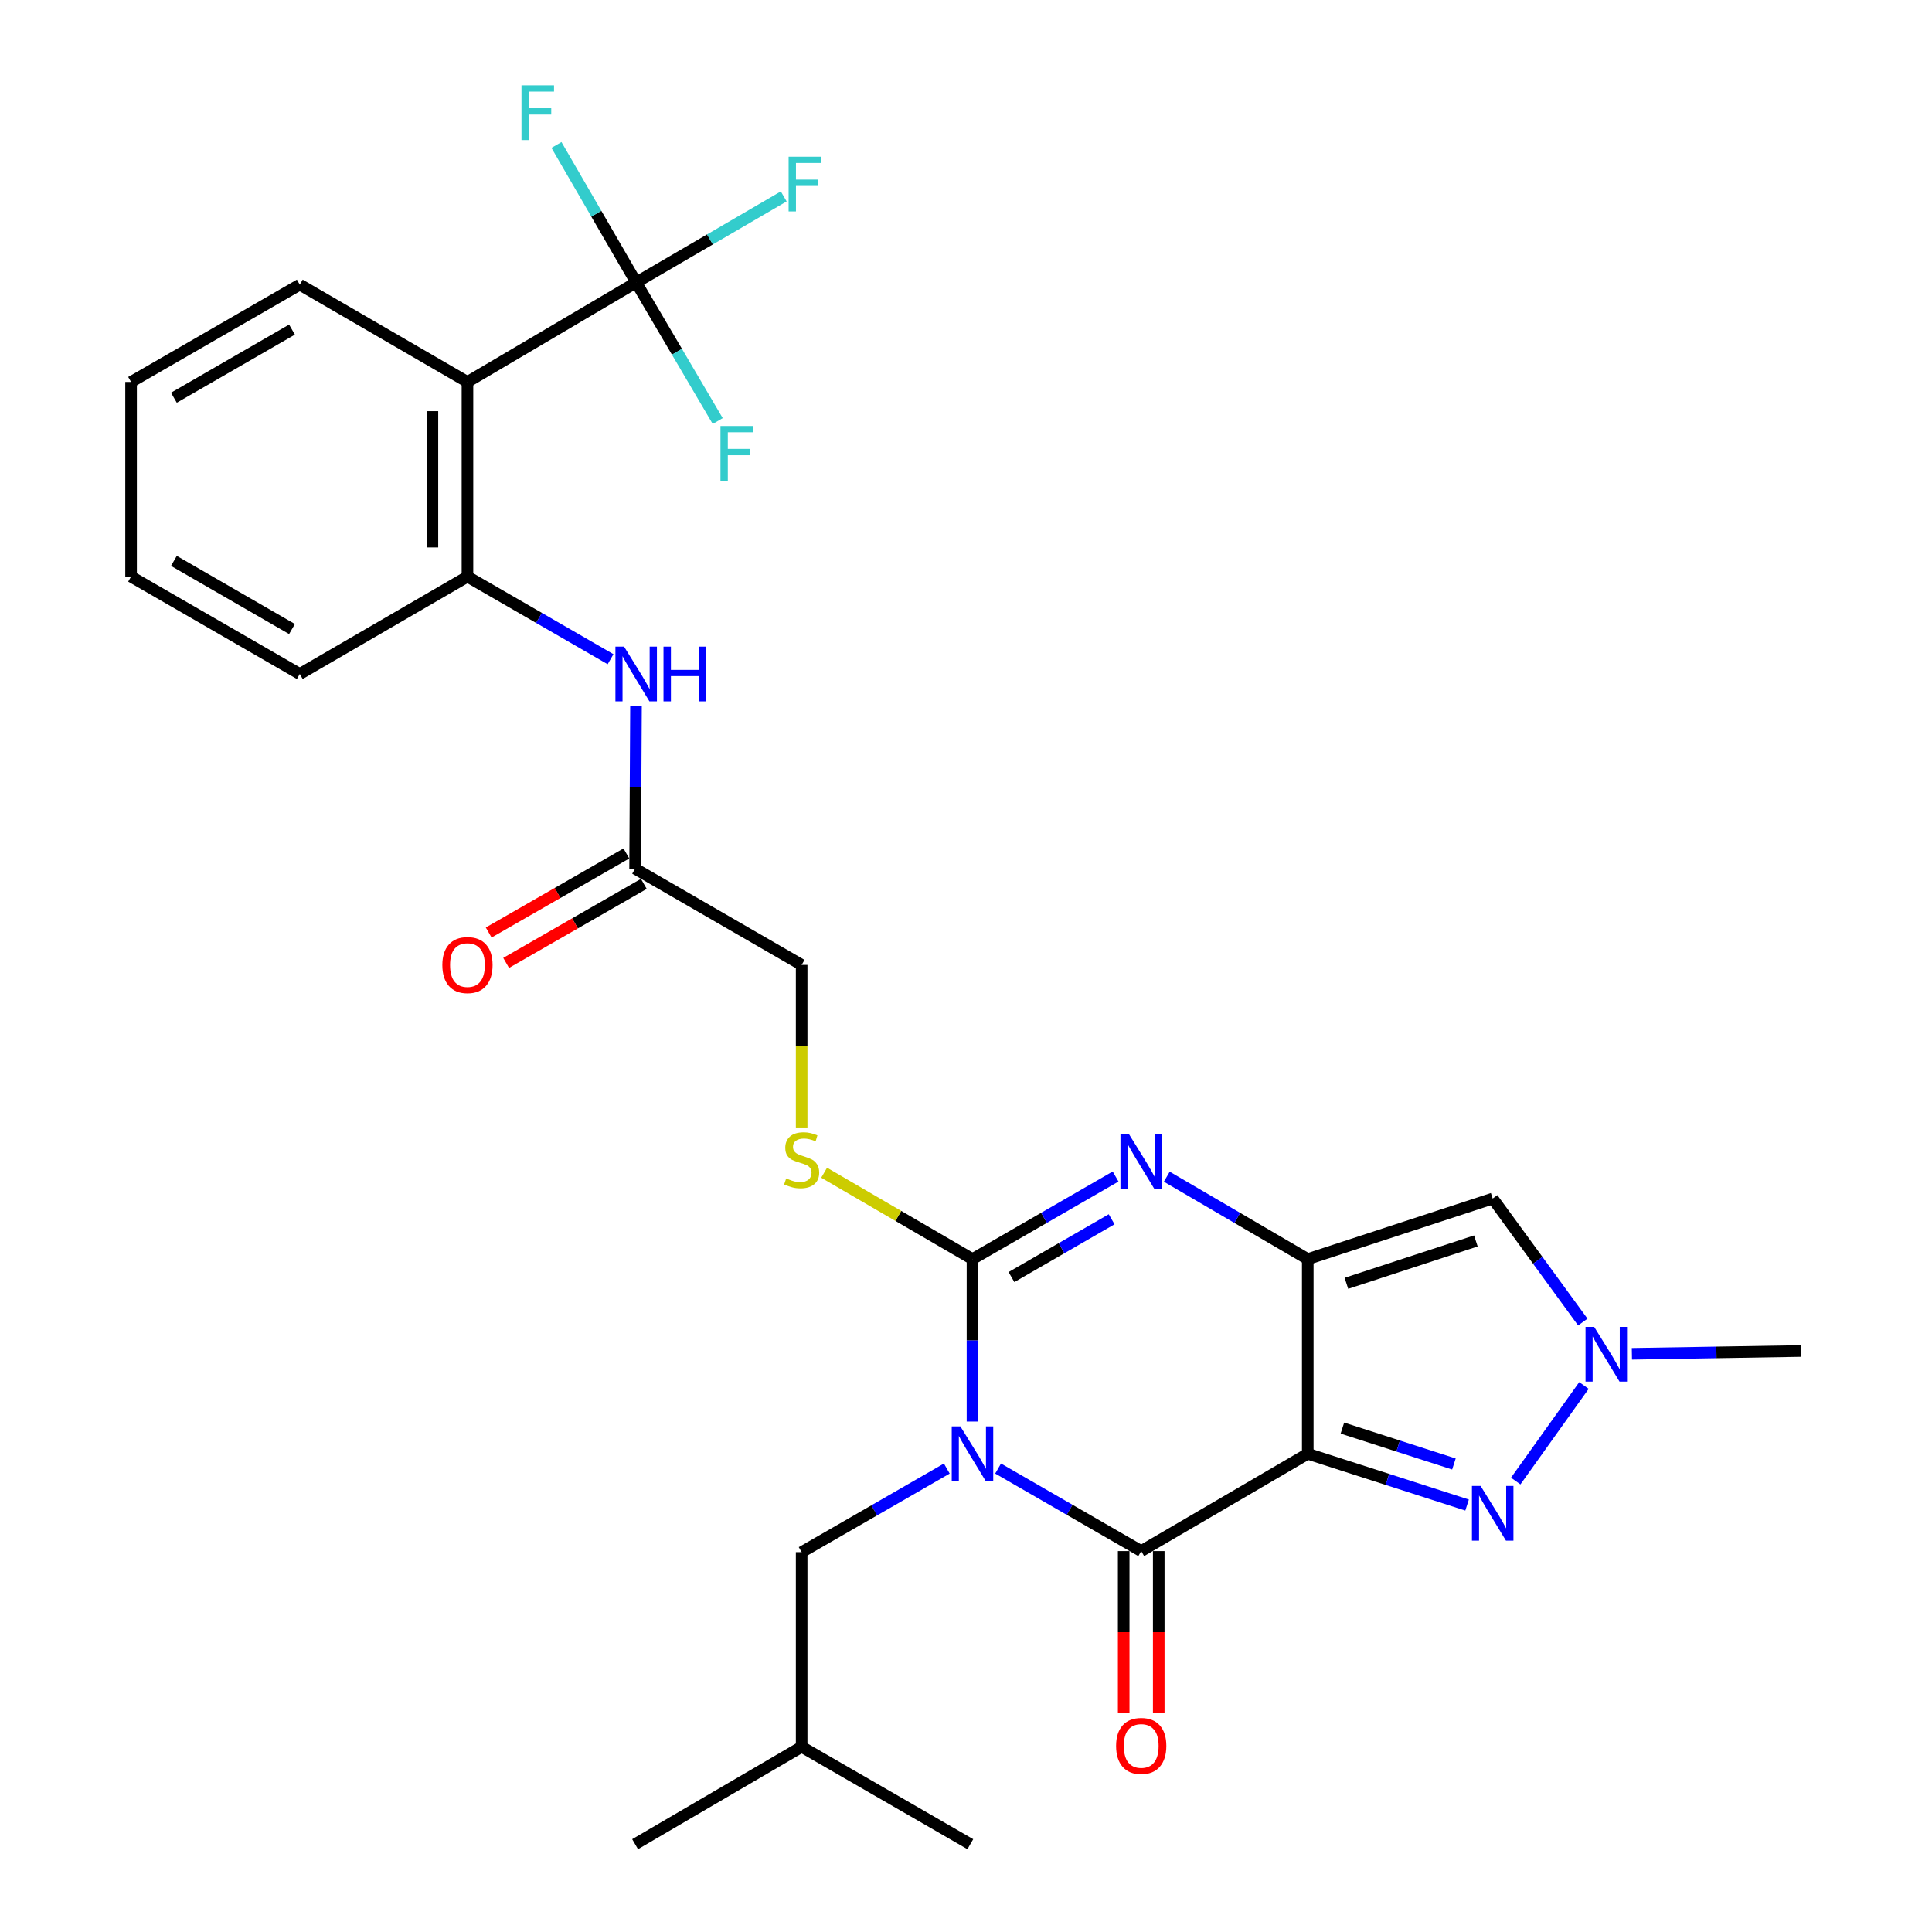 <?xml version='1.0' encoding='iso-8859-1'?>
<svg version='1.1' baseProfile='full'
              xmlns='http://www.w3.org/2000/svg'
                      xmlns:rdkit='http://www.rdkit.org/xml'
                      xmlns:xlink='http://www.w3.org/1999/xlink'
                  xml:space='preserve'
width='1000px' height='1000px' viewBox='0 0 1000 1000'>
<!-- END OF HEADER -->
<rect style='opacity:1.0;fill:#FFFFFF;stroke:none' width='1000' height='1000' x='0' y='0'> </rect>
<path class='bond-2' d='M 503.356,735.786 L 503.356,693.746' style='fill:none;fill-rule:evenodd;stroke:#0000FF;stroke-width:6px;stroke-linecap:butt;stroke-linejoin:miter;stroke-opacity:1' />
<path class='bond-2' d='M 503.356,693.746 L 503.356,651.707' style='fill:none;fill-rule:evenodd;stroke:#000000;stroke-width:6px;stroke-linecap:butt;stroke-linejoin:miter;stroke-opacity:1' />
<path class='bond-3' d='M 516.616,760.113 L 553.653,781.473' style='fill:none;fill-rule:evenodd;stroke:#0000FF;stroke-width:6px;stroke-linecap:butt;stroke-linejoin:miter;stroke-opacity:1' />
<path class='bond-3' d='M 553.653,781.473 L 590.69,802.834' style='fill:none;fill-rule:evenodd;stroke:#000000;stroke-width:6px;stroke-linecap:butt;stroke-linejoin:miter;stroke-opacity:1' />
<path class='bond-13' d='M 490.065,760.119 L 452.499,781.754' style='fill:none;fill-rule:evenodd;stroke:#0000FF;stroke-width:6px;stroke-linecap:butt;stroke-linejoin:miter;stroke-opacity:1' />
<path class='bond-13' d='M 452.499,781.754 L 414.933,803.388' style='fill:none;fill-rule:evenodd;stroke:#000000;stroke-width:6px;stroke-linecap:butt;stroke-linejoin:miter;stroke-opacity:1' />
<path class='bond-0' d='M 676.896,752.465 L 590.69,802.834' style='fill:none;fill-rule:evenodd;stroke:#000000;stroke-width:6px;stroke-linecap:butt;stroke-linejoin:miter;stroke-opacity:1' />
<path class='bond-1' d='M 676.896,752.465 L 676.896,651.707' style='fill:none;fill-rule:evenodd;stroke:#000000;stroke-width:6px;stroke-linecap:butt;stroke-linejoin:miter;stroke-opacity:1' />
<path class='bond-5' d='M 676.896,752.465 L 718.129,765.736' style='fill:none;fill-rule:evenodd;stroke:#000000;stroke-width:6px;stroke-linecap:butt;stroke-linejoin:miter;stroke-opacity:1' />
<path class='bond-5' d='M 718.129,765.736 L 759.361,779.007' style='fill:none;fill-rule:evenodd;stroke:#0000FF;stroke-width:6px;stroke-linecap:butt;stroke-linejoin:miter;stroke-opacity:1' />
<path class='bond-5' d='M 694.824,739.179 L 723.686,748.468' style='fill:none;fill-rule:evenodd;stroke:#000000;stroke-width:6px;stroke-linecap:butt;stroke-linejoin:miter;stroke-opacity:1' />
<path class='bond-5' d='M 723.686,748.468 L 752.549,757.758' style='fill:none;fill-rule:evenodd;stroke:#0000FF;stroke-width:6px;stroke-linecap:butt;stroke-linejoin:miter;stroke-opacity:1' />
<path class='bond-6' d='M 676.896,651.707 L 772.615,620.365' style='fill:none;fill-rule:evenodd;stroke:#000000;stroke-width:6px;stroke-linecap:butt;stroke-linejoin:miter;stroke-opacity:1' />
<path class='bond-6' d='M 696.899,664.245 L 763.902,642.306' style='fill:none;fill-rule:evenodd;stroke:#000000;stroke-width:6px;stroke-linecap:butt;stroke-linejoin:miter;stroke-opacity:1' />
<path class='bond-29' d='M 676.896,651.707 L 640.411,630.381' style='fill:none;fill-rule:evenodd;stroke:#000000;stroke-width:6px;stroke-linecap:butt;stroke-linejoin:miter;stroke-opacity:1' />
<path class='bond-29' d='M 640.411,630.381 L 603.927,609.055' style='fill:none;fill-rule:evenodd;stroke:#0000FF;stroke-width:6px;stroke-linecap:butt;stroke-linejoin:miter;stroke-opacity:1' />
<path class='bond-4' d='M 503.356,651.707 L 540.393,630.338' style='fill:none;fill-rule:evenodd;stroke:#000000;stroke-width:6px;stroke-linecap:butt;stroke-linejoin:miter;stroke-opacity:1' />
<path class='bond-4' d='M 540.393,630.338 L 577.43,608.969' style='fill:none;fill-rule:evenodd;stroke:#0000FF;stroke-width:6px;stroke-linecap:butt;stroke-linejoin:miter;stroke-opacity:1' />
<path class='bond-4' d='M 523.532,661.009 L 549.458,646.05' style='fill:none;fill-rule:evenodd;stroke:#000000;stroke-width:6px;stroke-linecap:butt;stroke-linejoin:miter;stroke-opacity:1' />
<path class='bond-4' d='M 549.458,646.05 L 575.384,631.092' style='fill:none;fill-rule:evenodd;stroke:#0000FF;stroke-width:6px;stroke-linecap:butt;stroke-linejoin:miter;stroke-opacity:1' />
<path class='bond-11' d='M 503.356,651.707 L 464.964,629.351' style='fill:none;fill-rule:evenodd;stroke:#000000;stroke-width:6px;stroke-linecap:butt;stroke-linejoin:miter;stroke-opacity:1' />
<path class='bond-11' d='M 464.964,629.351 L 426.571,606.996' style='fill:none;fill-rule:evenodd;stroke:#CCCC00;stroke-width:6px;stroke-linecap:butt;stroke-linejoin:miter;stroke-opacity:1' />
<path class='bond-15' d='M 581.62,802.834 L 581.62,844.803' style='fill:none;fill-rule:evenodd;stroke:#000000;stroke-width:6px;stroke-linecap:butt;stroke-linejoin:miter;stroke-opacity:1' />
<path class='bond-15' d='M 581.62,844.803 L 581.62,886.773' style='fill:none;fill-rule:evenodd;stroke:#FF0000;stroke-width:6px;stroke-linecap:butt;stroke-linejoin:miter;stroke-opacity:1' />
<path class='bond-15' d='M 599.76,802.834 L 599.76,844.803' style='fill:none;fill-rule:evenodd;stroke:#000000;stroke-width:6px;stroke-linecap:butt;stroke-linejoin:miter;stroke-opacity:1' />
<path class='bond-15' d='M 599.76,844.803 L 599.76,886.773' style='fill:none;fill-rule:evenodd;stroke:#FF0000;stroke-width:6px;stroke-linecap:butt;stroke-linejoin:miter;stroke-opacity:1' />
<path class='bond-8' d='M 784.535,766.584 L 819.855,717.133' style='fill:none;fill-rule:evenodd;stroke:#0000FF;stroke-width:6px;stroke-linecap:butt;stroke-linejoin:miter;stroke-opacity:1' />
<path class='bond-30' d='M 772.615,620.365 L 795.937,652.334' style='fill:none;fill-rule:evenodd;stroke:#000000;stroke-width:6px;stroke-linecap:butt;stroke-linejoin:miter;stroke-opacity:1' />
<path class='bond-30' d='M 795.937,652.334 L 819.26,684.303' style='fill:none;fill-rule:evenodd;stroke:#0000FF;stroke-width:6px;stroke-linecap:butt;stroke-linejoin:miter;stroke-opacity:1' />
<path class='bond-7' d='M 329.282,146.193 L 241.957,197.701' style='fill:none;fill-rule:evenodd;stroke:#000000;stroke-width:6px;stroke-linecap:butt;stroke-linejoin:miter;stroke-opacity:1' />
<path class='bond-17' d='M 329.282,146.193 L 367.47,123.924' style='fill:none;fill-rule:evenodd;stroke:#000000;stroke-width:6px;stroke-linecap:butt;stroke-linejoin:miter;stroke-opacity:1' />
<path class='bond-17' d='M 367.47,123.924 L 405.659,101.654' style='fill:none;fill-rule:evenodd;stroke:#33CCCC;stroke-width:6px;stroke-linecap:butt;stroke-linejoin:miter;stroke-opacity:1' />
<path class='bond-18' d='M 329.282,146.193 L 350.387,182.062' style='fill:none;fill-rule:evenodd;stroke:#000000;stroke-width:6px;stroke-linecap:butt;stroke-linejoin:miter;stroke-opacity:1' />
<path class='bond-18' d='M 350.387,182.062 L 371.492,217.93' style='fill:none;fill-rule:evenodd;stroke:#33CCCC;stroke-width:6px;stroke-linecap:butt;stroke-linejoin:miter;stroke-opacity:1' />
<path class='bond-19' d='M 329.282,146.193 L 308.651,110.609' style='fill:none;fill-rule:evenodd;stroke:#000000;stroke-width:6px;stroke-linecap:butt;stroke-linejoin:miter;stroke-opacity:1' />
<path class='bond-19' d='M 308.651,110.609 L 288.02,75.024' style='fill:none;fill-rule:evenodd;stroke:#33CCCC;stroke-width:6px;stroke-linecap:butt;stroke-linejoin:miter;stroke-opacity:1' />
<path class='bond-22' d='M 844.668,700.736 L 888.413,700.005' style='fill:none;fill-rule:evenodd;stroke:#0000FF;stroke-width:6px;stroke-linecap:butt;stroke-linejoin:miter;stroke-opacity:1' />
<path class='bond-22' d='M 888.413,700.005 L 932.157,699.274' style='fill:none;fill-rule:evenodd;stroke:#000000;stroke-width:6px;stroke-linecap:butt;stroke-linejoin:miter;stroke-opacity:1' />
<path class='bond-9' d='M 241.957,197.701 L 241.957,298.459' style='fill:none;fill-rule:evenodd;stroke:#000000;stroke-width:6px;stroke-linecap:butt;stroke-linejoin:miter;stroke-opacity:1' />
<path class='bond-9' d='M 223.817,212.815 L 223.817,283.345' style='fill:none;fill-rule:evenodd;stroke:#000000;stroke-width:6px;stroke-linecap:butt;stroke-linejoin:miter;stroke-opacity:1' />
<path class='bond-21' d='M 241.957,197.701 L 155.167,147.332' style='fill:none;fill-rule:evenodd;stroke:#000000;stroke-width:6px;stroke-linecap:butt;stroke-linejoin:miter;stroke-opacity:1' />
<path class='bond-10' d='M 241.957,298.459 L 278.989,319.832' style='fill:none;fill-rule:evenodd;stroke:#000000;stroke-width:6px;stroke-linecap:butt;stroke-linejoin:miter;stroke-opacity:1' />
<path class='bond-10' d='M 278.989,319.832 L 316.021,341.205' style='fill:none;fill-rule:evenodd;stroke:#0000FF;stroke-width:6px;stroke-linecap:butt;stroke-linejoin:miter;stroke-opacity:1' />
<path class='bond-23' d='M 241.957,298.459 L 155.167,348.858' style='fill:none;fill-rule:evenodd;stroke:#000000;stroke-width:6px;stroke-linecap:butt;stroke-linejoin:miter;stroke-opacity:1' />
<path class='bond-20' d='M 414.933,583.58 L 414.933,541.505' style='fill:none;fill-rule:evenodd;stroke:#CCCC00;stroke-width:6px;stroke-linecap:butt;stroke-linejoin:miter;stroke-opacity:1' />
<path class='bond-20' d='M 414.933,541.505 L 414.933,499.431' style='fill:none;fill-rule:evenodd;stroke:#000000;stroke-width:6px;stroke-linecap:butt;stroke-linejoin:miter;stroke-opacity:1' />
<path class='bond-12' d='M 329.19,365.538 L 328.959,407.582' style='fill:none;fill-rule:evenodd;stroke:#0000FF;stroke-width:6px;stroke-linecap:butt;stroke-linejoin:miter;stroke-opacity:1' />
<path class='bond-12' d='M 328.959,407.582 L 328.727,449.626' style='fill:none;fill-rule:evenodd;stroke:#000000;stroke-width:6px;stroke-linecap:butt;stroke-linejoin:miter;stroke-opacity:1' />
<path class='bond-24' d='M 414.933,803.388 L 414.933,904.156' style='fill:none;fill-rule:evenodd;stroke:#000000;stroke-width:6px;stroke-linecap:butt;stroke-linejoin:miter;stroke-opacity:1' />
<path class='bond-14' d='M 328.727,449.626 L 414.933,499.431' style='fill:none;fill-rule:evenodd;stroke:#000000;stroke-width:6px;stroke-linecap:butt;stroke-linejoin:miter;stroke-opacity:1' />
<path class='bond-16' d='M 324.212,441.76 L 288.578,462.214' style='fill:none;fill-rule:evenodd;stroke:#000000;stroke-width:6px;stroke-linecap:butt;stroke-linejoin:miter;stroke-opacity:1' />
<path class='bond-16' d='M 288.578,462.214 L 252.943,482.667' style='fill:none;fill-rule:evenodd;stroke:#FF0000;stroke-width:6px;stroke-linecap:butt;stroke-linejoin:miter;stroke-opacity:1' />
<path class='bond-16' d='M 333.243,457.493 L 297.608,477.946' style='fill:none;fill-rule:evenodd;stroke:#000000;stroke-width:6px;stroke-linecap:butt;stroke-linejoin:miter;stroke-opacity:1' />
<path class='bond-16' d='M 297.608,477.946 L 261.974,498.4' style='fill:none;fill-rule:evenodd;stroke:#FF0000;stroke-width:6px;stroke-linecap:butt;stroke-linejoin:miter;stroke-opacity:1' />
<path class='bond-31' d='M 155.167,147.332 L 67.843,197.701' style='fill:none;fill-rule:evenodd;stroke:#000000;stroke-width:6px;stroke-linecap:butt;stroke-linejoin:miter;stroke-opacity:1' />
<path class='bond-31' d='M 151.132,170.601 L 90.005,205.859' style='fill:none;fill-rule:evenodd;stroke:#000000;stroke-width:6px;stroke-linecap:butt;stroke-linejoin:miter;stroke-opacity:1' />
<path class='bond-28' d='M 155.167,348.858 L 67.843,298.459' style='fill:none;fill-rule:evenodd;stroke:#000000;stroke-width:6px;stroke-linecap:butt;stroke-linejoin:miter;stroke-opacity:1' />
<path class='bond-28' d='M 151.136,325.587 L 90.009,290.308' style='fill:none;fill-rule:evenodd;stroke:#000000;stroke-width:6px;stroke-linecap:butt;stroke-linejoin:miter;stroke-opacity:1' />
<path class='bond-25' d='M 414.933,904.156 L 328.727,954.545' style='fill:none;fill-rule:evenodd;stroke:#000000;stroke-width:6px;stroke-linecap:butt;stroke-linejoin:miter;stroke-opacity:1' />
<path class='bond-26' d='M 414.933,904.156 L 502.237,954.545' style='fill:none;fill-rule:evenodd;stroke:#000000;stroke-width:6px;stroke-linecap:butt;stroke-linejoin:miter;stroke-opacity:1' />
<path class='bond-27' d='M 67.843,197.701 L 67.843,298.459' style='fill:none;fill-rule:evenodd;stroke:#000000;stroke-width:6px;stroke-linecap:butt;stroke-linejoin:miter;stroke-opacity:1' />
<path  class='atom-0' d='M 497.096 738.305
L 506.376 753.305
Q 507.296 754.785, 508.776 757.465
Q 510.256 760.145, 510.336 760.305
L 510.336 738.305
L 514.096 738.305
L 514.096 766.625
L 510.216 766.625
L 500.256 750.225
Q 499.096 748.305, 497.856 746.105
Q 496.656 743.905, 496.296 743.225
L 496.296 766.625
L 492.616 766.625
L 492.616 738.305
L 497.096 738.305
' fill='#0000FF'/>
<path  class='atom-5' d='M 584.43 587.158
L 593.71 602.158
Q 594.63 603.638, 596.11 606.318
Q 597.59 608.998, 597.67 609.158
L 597.67 587.158
L 601.43 587.158
L 601.43 615.478
L 597.55 615.478
L 587.59 599.078
Q 586.43 597.158, 585.19 594.958
Q 583.99 592.758, 583.63 592.078
L 583.63 615.478
L 579.95 615.478
L 579.95 587.158
L 584.43 587.158
' fill='#0000FF'/>
<path  class='atom-6' d='M 766.355 769.113
L 775.635 784.113
Q 776.555 785.593, 778.035 788.273
Q 779.515 790.953, 779.595 791.113
L 779.595 769.113
L 783.355 769.113
L 783.355 797.433
L 779.475 797.433
L 769.515 781.033
Q 768.355 779.113, 767.115 776.913
Q 765.915 774.713, 765.555 774.033
L 765.555 797.433
L 761.875 797.433
L 761.875 769.113
L 766.355 769.113
' fill='#0000FF'/>
<path  class='atom-9' d='M 825.149 686.797
L 834.429 701.797
Q 835.349 703.277, 836.829 705.957
Q 838.309 708.637, 838.389 708.797
L 838.389 686.797
L 842.149 686.797
L 842.149 715.117
L 838.269 715.117
L 828.309 698.717
Q 827.149 696.797, 825.909 694.597
Q 824.709 692.397, 824.349 691.717
L 824.349 715.117
L 820.669 715.117
L 820.669 686.797
L 825.149 686.797
' fill='#0000FF'/>
<path  class='atom-12' d='M 406.933 609.939
Q 407.253 610.059, 408.573 610.619
Q 409.893 611.179, 411.333 611.539
Q 412.813 611.859, 414.253 611.859
Q 416.933 611.859, 418.493 610.579
Q 420.053 609.259, 420.053 606.979
Q 420.053 605.419, 419.253 604.459
Q 418.493 603.499, 417.293 602.979
Q 416.093 602.459, 414.093 601.859
Q 411.573 601.099, 410.053 600.379
Q 408.573 599.659, 407.493 598.139
Q 406.453 596.619, 406.453 594.059
Q 406.453 590.499, 408.853 588.299
Q 411.293 586.099, 416.093 586.099
Q 419.373 586.099, 423.093 587.659
L 422.173 590.739
Q 418.773 589.339, 416.213 589.339
Q 413.453 589.339, 411.933 590.499
Q 410.413 591.619, 410.453 593.579
Q 410.453 595.099, 411.213 596.019
Q 412.013 596.939, 413.133 597.459
Q 414.293 597.979, 416.213 598.579
Q 418.773 599.379, 420.293 600.179
Q 421.813 600.979, 422.893 602.619
Q 424.013 604.219, 424.013 606.979
Q 424.013 610.899, 421.373 613.019
Q 418.773 615.099, 414.413 615.099
Q 411.893 615.099, 409.973 614.539
Q 408.093 614.019, 405.853 613.099
L 406.933 609.939
' fill='#CCCC00'/>
<path  class='atom-13' d='M 323.022 334.698
L 332.302 349.698
Q 333.222 351.178, 334.702 353.858
Q 336.182 356.538, 336.262 356.698
L 336.262 334.698
L 340.022 334.698
L 340.022 363.018
L 336.142 363.018
L 326.182 346.618
Q 325.022 344.698, 323.782 342.498
Q 322.582 340.298, 322.222 339.618
L 322.222 363.018
L 318.542 363.018
L 318.542 334.698
L 323.022 334.698
' fill='#0000FF'/>
<path  class='atom-13' d='M 343.422 334.698
L 347.262 334.698
L 347.262 346.738
L 361.742 346.738
L 361.742 334.698
L 365.582 334.698
L 365.582 363.018
L 361.742 363.018
L 361.742 349.938
L 347.262 349.938
L 347.262 363.018
L 343.422 363.018
L 343.422 334.698
' fill='#0000FF'/>
<path  class='atom-16' d='M 577.69 903.692
Q 577.69 896.892, 581.05 893.092
Q 584.41 889.292, 590.69 889.292
Q 596.97 889.292, 600.33 893.092
Q 603.69 896.892, 603.69 903.692
Q 603.69 910.572, 600.29 914.492
Q 596.89 918.372, 590.69 918.372
Q 584.45 918.372, 581.05 914.492
Q 577.69 910.612, 577.69 903.692
M 590.69 915.172
Q 595.01 915.172, 597.33 912.292
Q 599.69 909.372, 599.69 903.692
Q 599.69 898.132, 597.33 895.332
Q 595.01 892.492, 590.69 892.492
Q 586.37 892.492, 584.01 895.292
Q 581.69 898.092, 581.69 903.692
Q 581.69 909.412, 584.01 912.292
Q 586.37 915.172, 590.69 915.172
' fill='#FF0000'/>
<path  class='atom-17' d='M 228.957 499.511
Q 228.957 492.711, 232.317 488.911
Q 235.677 485.111, 241.957 485.111
Q 248.237 485.111, 251.597 488.911
Q 254.957 492.711, 254.957 499.511
Q 254.957 506.391, 251.557 510.311
Q 248.157 514.191, 241.957 514.191
Q 235.717 514.191, 232.317 510.311
Q 228.957 506.431, 228.957 499.511
M 241.957 510.991
Q 246.277 510.991, 248.597 508.111
Q 250.957 505.191, 250.957 499.511
Q 250.957 493.951, 248.597 491.151
Q 246.277 488.311, 241.957 488.311
Q 237.637 488.311, 235.277 491.111
Q 232.957 493.911, 232.957 499.511
Q 232.957 505.231, 235.277 508.111
Q 237.637 510.991, 241.957 510.991
' fill='#FF0000'/>
<path  class='atom-18' d='M 408.186 81.11
L 425.026 81.11
L 425.026 84.35
L 411.986 84.35
L 411.986 92.95
L 423.586 92.95
L 423.586 96.23
L 411.986 96.23
L 411.986 109.43
L 408.186 109.43
L 408.186 81.11
' fill='#33CCCC'/>
<path  class='atom-19' d='M 372.914 220.496
L 389.754 220.496
L 389.754 223.736
L 376.714 223.736
L 376.714 232.336
L 388.314 232.336
L 388.314 235.616
L 376.714 235.616
L 376.714 248.816
L 372.914 248.816
L 372.914 220.496
' fill='#33CCCC'/>
<path  class='atom-20' d='M 269.918 44.165
L 286.758 44.165
L 286.758 47.405
L 273.718 47.405
L 273.718 56.005
L 285.318 56.005
L 285.318 59.285
L 273.718 59.285
L 273.718 72.485
L 269.918 72.485
L 269.918 44.165
' fill='#33CCCC'/>
</svg>
